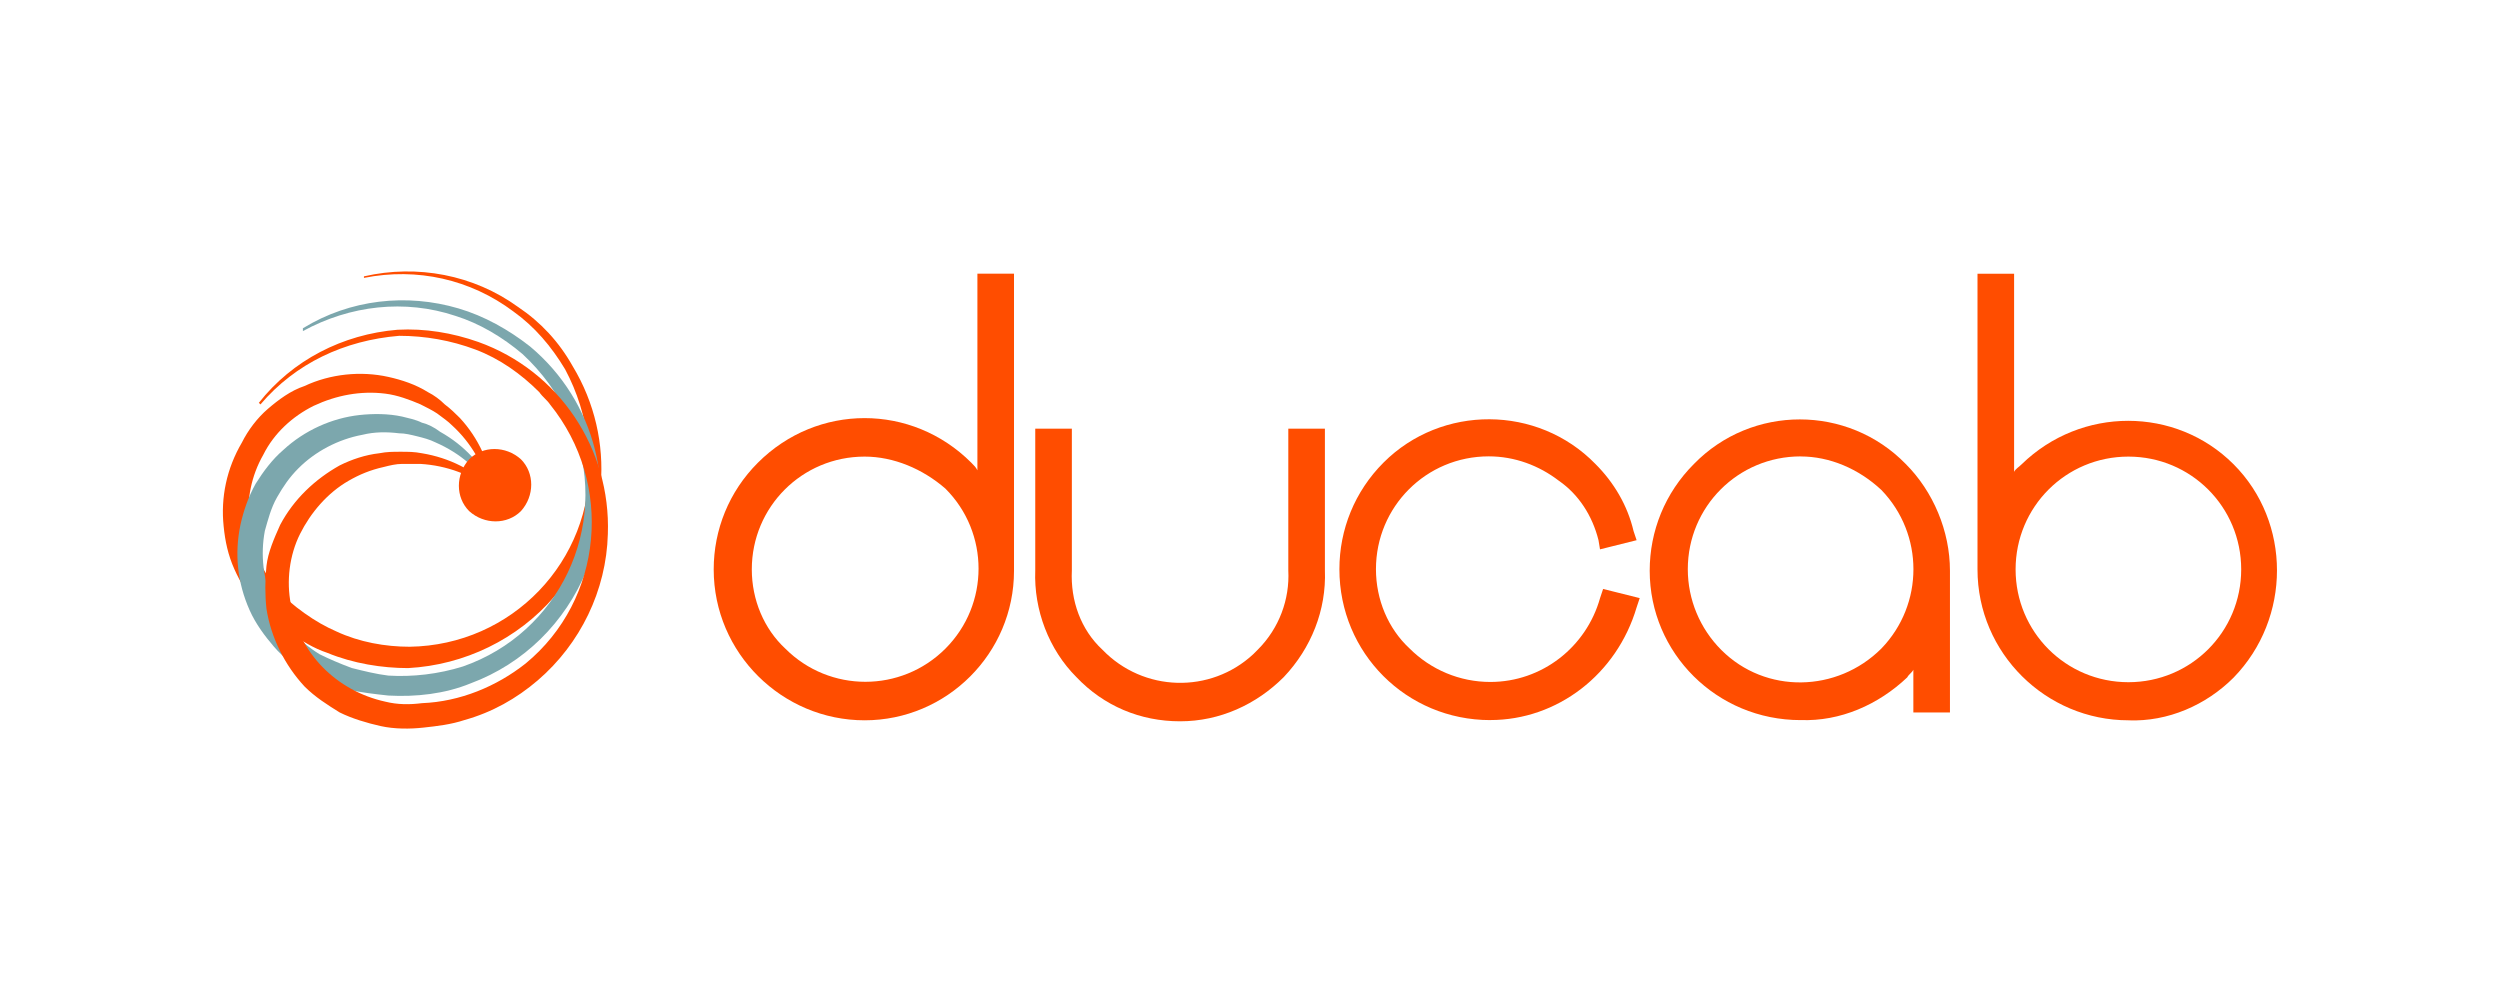 <?xml version="1.0" encoding="UTF-8"?>
<svg id="Layer_1" data-name="Layer 1" xmlns="http://www.w3.org/2000/svg" version="1.1" viewBox="0 0 500 200">
  <defs>
    <style>
      .cls-1 {
        fill: #7ca7ad;
      }

      .cls-1, .cls-2, .cls-3 {
        stroke-width: 0px;
      }

      .cls-2 {
        fill-rule: evenodd;
      }

      .cls-2, .cls-3 {
        fill: #ff4d00;
      }
    </style>
  </defs>
  <g id="Group_41" data-name="Group 41">
    <g id="Group_39" data-name="Group 39">
      <g id="Group_34" data-name="Group 34">
        <path id="Path_26" data-name="Path 26" class="cls-3" d="M425.68,144.06c-16.46,0-30.18-13.41-30.18-30.18v-59.14h7.32v39.63c.3-.61.91-.91,1.52-1.52,11.89-11.58,30.79-11.58,42.37,0,11.58,11.58,11.58,30.79,0,42.68-5.49,5.49-13.11,8.84-21.03,8.54ZM425.68,91.32c-12.5,0-22.56,10.06-22.56,22.56h0c0,12.5,10.06,22.56,22.56,22.56s22.56-10.06,22.56-22.56-10.06-22.56-22.56-22.56h0Z"/>
      </g>
      <g id="Group_35" data-name="Group 35">
        <path id="Path_27" data-name="Path 27" class="cls-3" d="M172.92,144.06c-16.46,0-30.18-13.41-30.18-30.18,0-7.93,3.05-15.55,8.84-21.34,11.89-11.89,30.79-11.89,42.68,0,.61.61.91.91,1.22,1.52v-39.33h7.32v59.45c0,16.46-13.41,29.88-29.88,29.88ZM172.92,91.32c-12.5,0-22.56,10.06-22.56,22.56,0,6.1,2.44,11.89,6.71,15.85,8.84,8.84,23.17,8.84,32.01,0h0c8.84-8.84,8.84-23.17,0-32.01-4.57-3.96-10.36-6.4-16.16-6.4h0Z"/>
      </g>
      <g id="Group_36" data-name="Group 36">
        <path id="Path_28" data-name="Path 28" class="cls-3" d="M236.01,144.26c-7.93,0-15.24-3.05-20.73-8.84-5.49-5.49-8.54-13.41-8.23-21.34v-28.35h7.32v28.35c-.3,6.1,1.83,11.89,6.1,15.85h0c8.23,8.54,21.64,8.84,30.18.91l.91-.91c4.27-4.27,6.4-10.06,6.1-15.85v-28.35h7.32v28.35c.3,7.93-2.74,15.55-8.23,21.34-5.49,5.49-12.8,8.84-20.73,8.84Z"/>
      </g>
      <g id="Group_37" data-name="Group 37">
        <path id="Path_29" data-name="Path 29" class="cls-3" d="M298.06,144.02c-16.77,0-30.18-13.41-30.18-30.18,0-7.93,3.05-15.55,8.84-21.34,11.58-11.58,30.79-11.58,42.37.3,3.66,3.66,6.4,8.23,7.62,13.41l.61,1.83-7.32,1.83-.3-1.83c-1.22-4.88-3.96-9.15-7.93-11.89-3.96-3.05-8.84-4.88-14.02-4.88-12.5,0-22.56,10.06-22.56,22.56,0,6.1,2.44,11.89,6.71,15.85,4.27,4.27,10.06,6.71,16.16,6.71,10.36,0,19.21-7.01,21.95-16.77l.61-1.83,7.32,1.83-.61,1.83c-3.96,13.41-15.85,22.56-29.27,22.56h0Z"/>
      </g>
      <g id="Group_38" data-name="Group 38">
        <path id="Path_30" data-name="Path 30" class="cls-3" d="M360.12,144.02c-16.77,0-30.18-13.41-30.18-29.88,0-7.93,3.05-15.55,8.84-21.34,11.58-11.89,30.79-11.89,42.37,0,5.49,5.49,8.84,13.41,8.84,21.34v28.35h-7.32v-8.54c-.3.61-.91.91-1.22,1.52-5.79,5.49-13.41,8.84-21.34,8.54ZM360.12,91.28c-12.5,0-22.56,10.06-22.56,22.56,0,6.1,2.44,11.89,6.71,16.16,8.84,8.84,23.17,8.54,32.01-.3,8.54-8.84,8.54-22.86,0-31.7-4.57-4.27-10.36-6.71-16.16-6.71Z"/>
      </g>
    </g>
    <g id="Group_40" data-name="Group 40">
      <path id="Path_31" data-name="Path 31" class="cls-3" d="M72.79,55.27c10.67-2.44,21.95-.3,30.79,6.1,4.57,3.05,8.23,7.01,10.97,11.89,8.84,14.63,7.32,33.23-3.66,46.03-7.32,8.54-17.99,13.72-29.27,14.33-5.18,0-10.97-.91-16.16-3.05-2.74-.91-5.18-2.44-7.32-3.96-2.44-1.52-4.57-3.35-6.71-5.49-1.83-2.13-3.35-4.57-4.57-7.32-1.22-2.74-1.83-5.49-2.13-8.54-.61-5.79.61-11.58,3.66-16.77,1.22-2.44,3.05-4.88,5.18-6.71s4.57-3.66,7.32-4.57c5.18-2.44,11.28-3.05,16.77-1.83,2.74.61,5.49,1.52,7.93,3.05,1.22.61,2.44,1.52,3.35,2.44,1.22.91,2.13,1.83,3.05,2.74,3.66,3.96,6.1,9.15,6.71,14.63h-.61c-1.22-5.18-3.96-9.76-7.62-13.11-.91-.91-1.83-1.52-3.05-2.44-.91-.61-2.13-1.22-3.35-1.83-2.13-.91-4.57-1.83-7.01-2.13-4.88-.61-9.76.3-14.33,2.44-4.27,2.13-7.93,5.49-10.06,9.76-4.88,8.54-3.66,19.21,2.74,26.83,1.52,1.83,3.35,3.35,5.49,4.88s4.27,2.74,6.4,3.66c4.57,2.13,9.76,3.05,14.63,3.05,20.43-.3,36.58-17.07,35.97-37.5,0-1.22,0-2.13-.3-3.35-.61-5.18-2.13-10.06-4.57-14.63-2.74-4.57-6.1-8.54-10.36-11.58-8.54-6.4-19.21-8.84-29.88-6.71v-.3Z"/>
      <path id="Path_32" data-name="Path 32" class="cls-1" d="M60.6,65.64c9.45-5.79,20.73-7.01,31.09-3.96,5.18,1.52,10.06,4.27,14.33,7.62,13.11,10.97,17.68,28.96,11.28,44.81-4.27,10.36-12.5,18.6-23.17,22.56-5.18,2.13-10.97,2.74-16.46,2.44-2.74-.3-5.49-.61-8.23-1.22-2.74-.61-5.49-1.83-7.93-3.05-2.44-1.52-4.88-3.35-6.71-5.49-1.83-2.13-3.66-4.57-4.88-7.32-2.44-5.49-3.05-11.28-1.83-17.07.61-2.74,1.52-5.49,3.05-8.23,1.52-2.44,3.35-4.88,5.49-6.71,4.27-3.96,9.76-6.4,15.24-7.01,2.74-.3,5.79-.3,8.54.3,1.22.3,2.74.61,3.96,1.22,1.22.3,2.44.91,3.66,1.83,4.88,2.74,8.54,6.71,10.97,11.89l-.3.3c-2.74-4.57-6.71-7.93-11.58-10.06-1.22-.61-2.44-.91-3.66-1.22-1.22-.3-2.44-.61-3.66-.61-2.44-.3-4.88-.3-7.32.3-4.88.91-9.45,3.35-12.8,6.71-1.83,1.83-3.05,3.66-4.27,5.79s-1.83,4.57-2.44,6.71c-1.83,9.76,2.44,19.51,10.97,24.69,1.83.91,3.96,1.83,6.4,2.74,2.44.61,4.88,1.22,7.32,1.52,4.88.3,10.06-.3,14.94-1.83,19.21-6.71,29.27-27.74,22.25-46.95-.3-.91-.61-2.13-1.22-3.05-2.13-4.57-5.18-8.84-9.15-12.5-3.96-3.35-8.54-6.1-13.41-7.62-10.06-3.35-21.03-2.13-30.49,3.05v-.61Z"/>
      <path id="Path_33" data-name="Path 33" class="cls-3" d="M51.76,80.58c6.71-8.54,16.77-13.72,27.74-14.63,5.49-.3,10.97.61,16.16,2.44,16.16,5.79,26.52,21.34,25.91,38.41-.3,11.28-5.49,21.95-14.02,29.27-4.27,3.66-9.15,6.4-14.63,7.93-2.74.91-5.49,1.22-8.23,1.52s-5.79.3-8.54-.3c-2.74-.61-5.79-1.52-8.23-2.74-2.44-1.52-4.88-3.05-7.01-5.18-3.96-4.27-6.71-9.76-7.62-15.55-.3-2.74-.3-5.79,0-8.54s1.52-5.49,2.74-8.23c2.74-5.18,7.01-9.15,11.89-11.89,2.44-1.22,5.18-2.13,7.93-2.44,1.52-.3,2.74-.3,4.27-.3s2.74,0,4.27.3c5.49.91,10.36,3.35,14.33,7.32l-.3.3c-3.96-3.35-9.15-5.18-14.33-5.49h-3.66c-1.22,0-2.44.3-3.66.61-2.74.61-4.88,1.52-7.01,2.74-4.27,2.44-7.62,6.4-9.76,10.67-2.13,4.27-2.74,9.45-1.83,14.02,1.52,9.76,9.15,17.38,18.9,19.51,2.44.61,4.88.61,7.32.3,7.62-.3,14.94-3.35,20.73-7.93,15.55-12.8,17.68-35.97,4.88-51.82-.61-.91-1.52-1.52-2.13-2.44-3.66-3.66-7.93-6.71-12.8-8.54-4.88-1.83-10.06-2.74-15.24-2.74-10.97.91-20.73,5.49-27.74,13.72l-.3-.3Z"/>
      <path id="Path_34" data-name="Path 34" class="cls-2" d="M93.83,102.22c-2.74-2.74-2.74-7.32,0-10.36,2.74-2.74,7.32-2.74,10.36,0,2.74,2.74,2.74,7.32,0,10.36-2.74,2.74-7.32,2.74-10.36,0"/>
    </g>
  </g>
</svg>